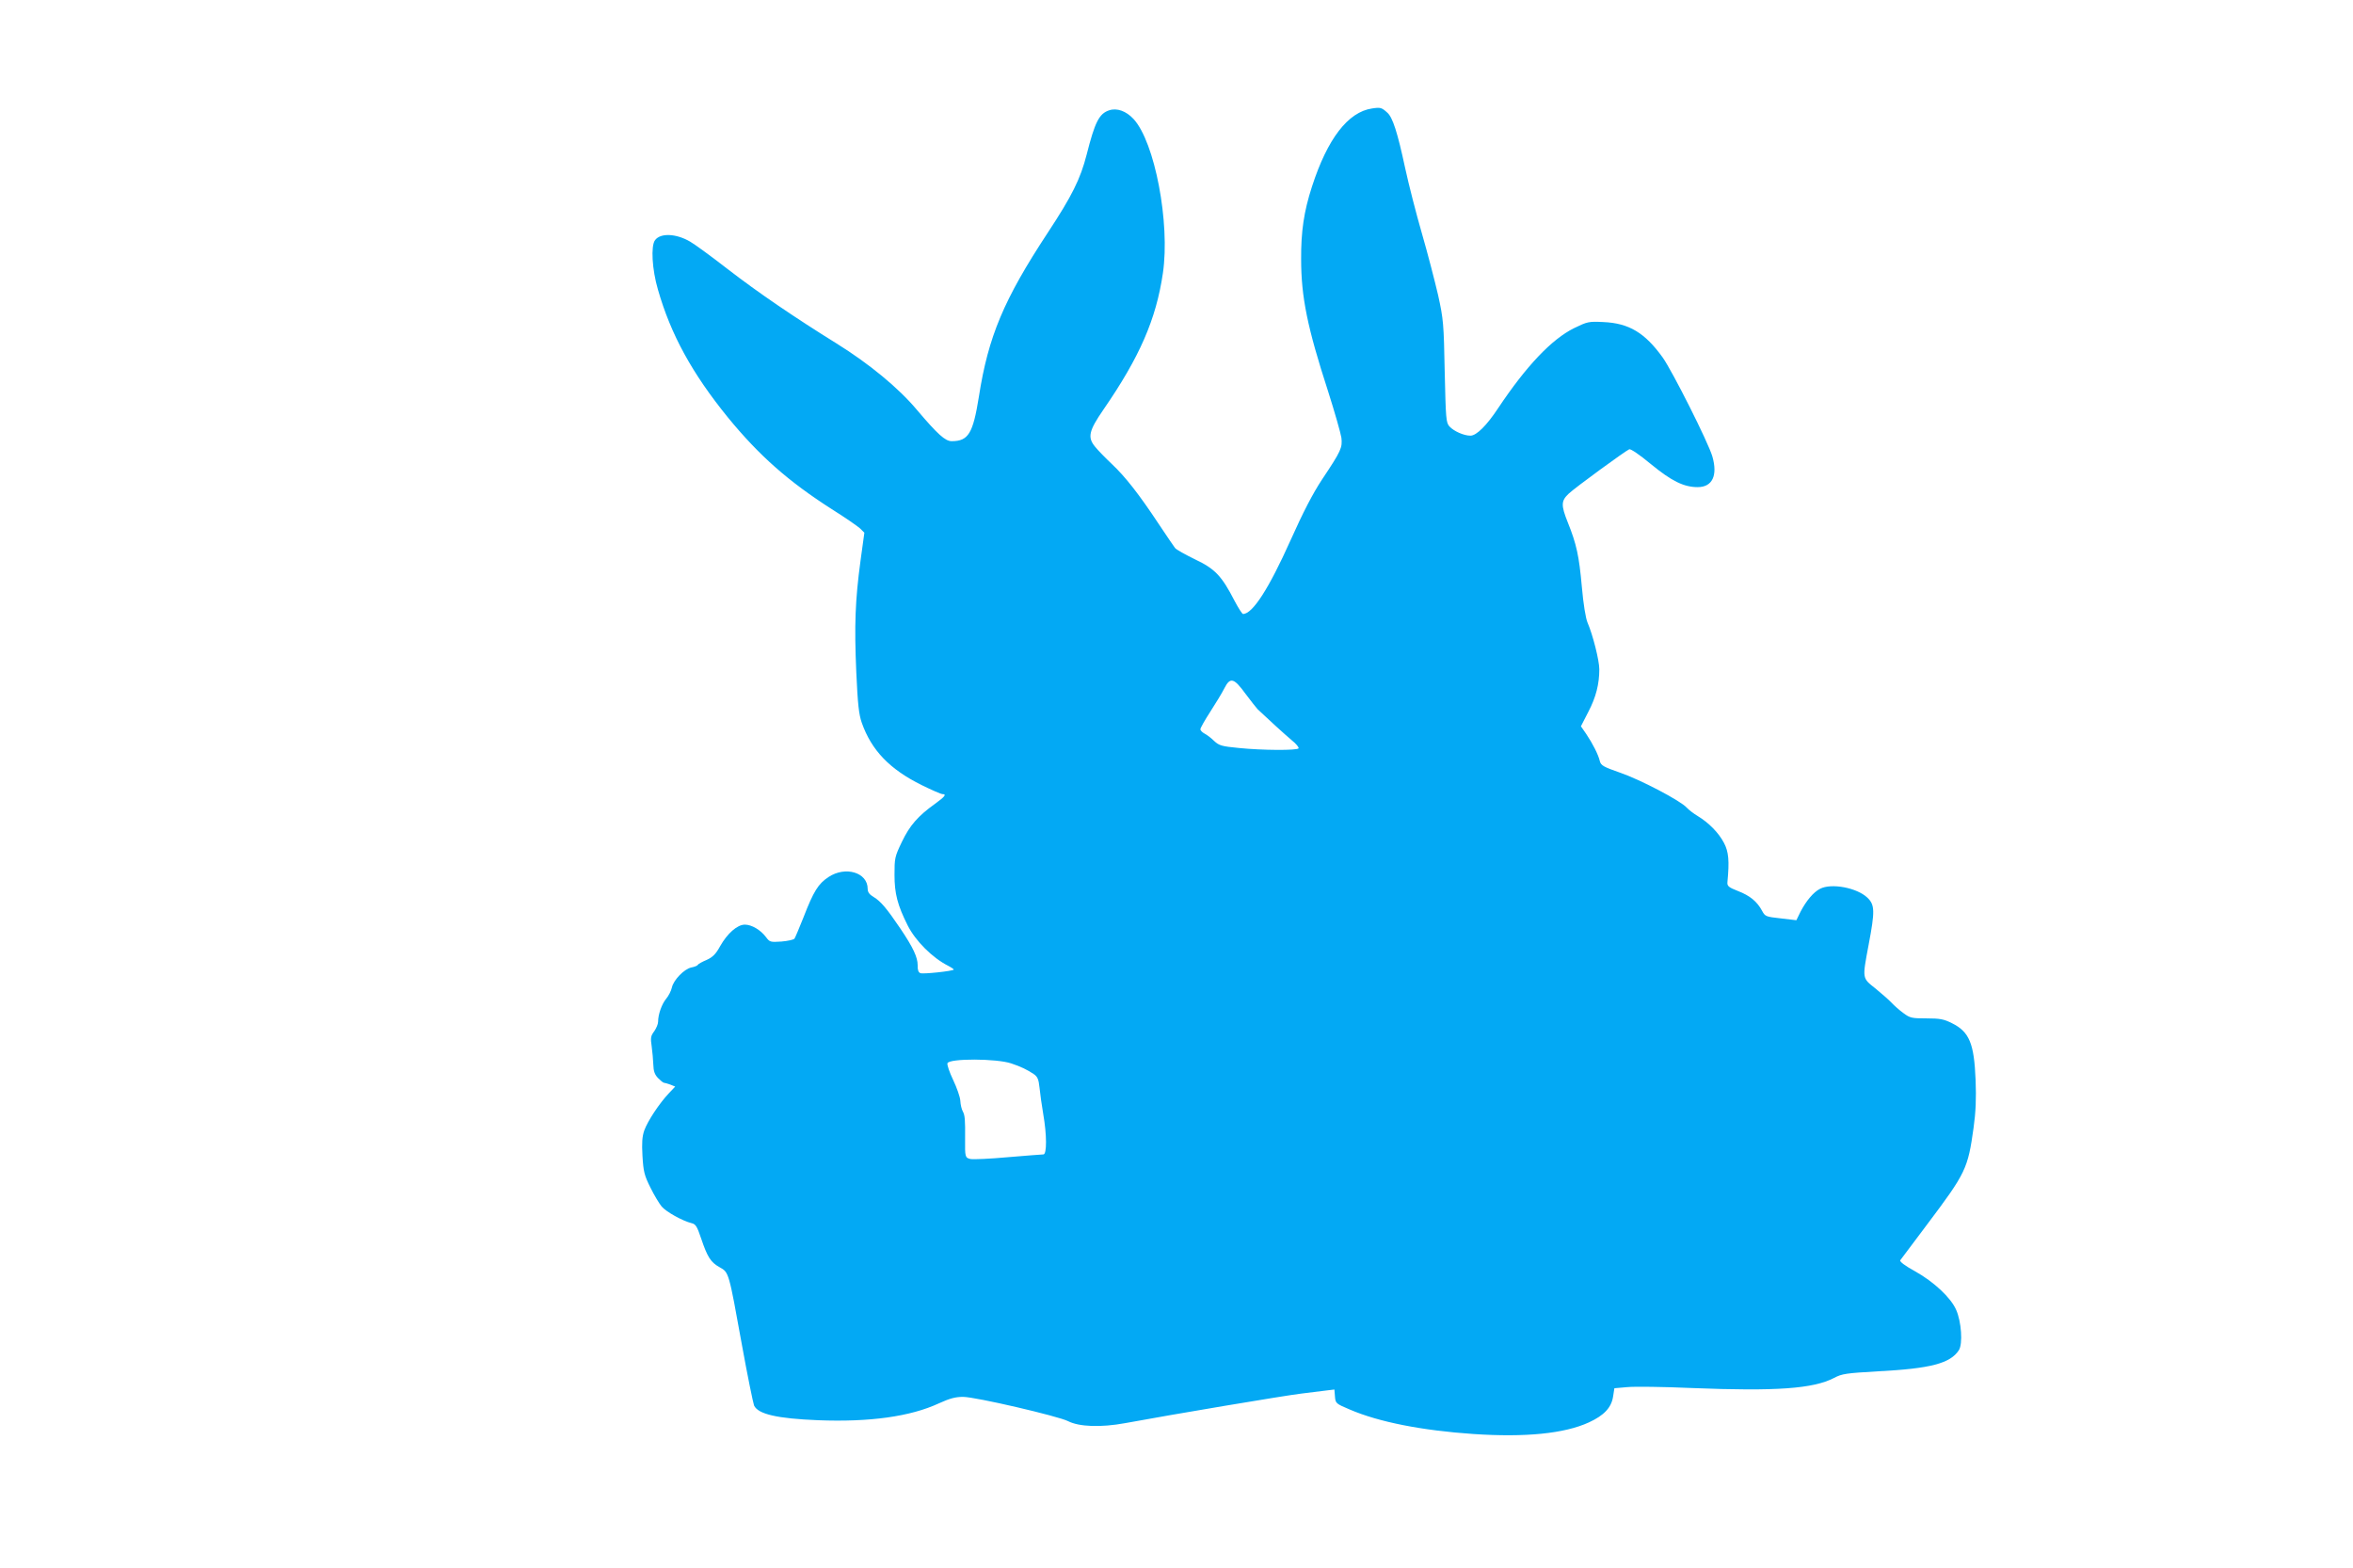 <?xml version="1.0" standalone="no"?>
<!DOCTYPE svg PUBLIC "-//W3C//DTD SVG 20010904//EN"
 "http://www.w3.org/TR/2001/REC-SVG-20010904/DTD/svg10.dtd">
<svg version="1.0" xmlns="http://www.w3.org/2000/svg"
 width="1280pt" height="853pt" viewBox="0 0 1280 853"
 preserveAspectRatio="xMidYMid meet">
<g transform="translate(0,853) scale(0.1,-0.1)"
fill="#03a9f4" stroke="none">
<path d="M7464 7940 c-131 -19 -243 -165 -327 -425 -44 -135 -60 -245 -59
-395 0 -206 34 -372 147 -720 36 -113 68 -226 72 -251 6 -54 0 -70 -105 -227
-52 -79 -103 -178 -172 -332 -117 -261 -206 -400 -258 -400 -5 0 -26 33 -47
73 -69 134 -106 173 -214 224 -53 26 -102 53 -109 62 -7 9 -47 68 -89 131
-108 163 -181 256 -254 325 -35 33 -77 76 -92 95 -42 51 -34 86 45 201 198
287 287 492 324 743 40 272 -44 714 -160 839 -40 43 -90 61 -132 47 -55 -18
-78 -64 -123 -242 -34 -132 -79 -223 -212 -425 -238 -362 -323 -563 -374 -891
-32 -200 -57 -242 -148 -242 -35 0 -76 37 -188 169 -101 121 -262 253 -439
363 -224 139 -427 277 -590 403 -90 70 -182 137 -205 150 -76 45 -163 49 -192
8 -23 -31 -16 -159 16 -268 70 -245 186 -456 380 -695 171 -209 330 -349 566
-500 72 -45 141 -93 154 -105 l23 -23 -21 -153 c-29 -215 -34 -350 -23 -604 8
-177 14 -231 30 -277 53 -150 152 -253 326 -339 55 -27 105 -49 113 -49 24 0
13 -14 -41 -53 -92 -66 -137 -117 -180 -207 -39 -81 -40 -89 -40 -180 0 -100
16 -164 72 -275 42 -83 133 -175 220 -219 19 -10 32 -19 30 -21 -8 -8 -166
-25 -181 -19 -11 4 -16 18 -15 43 0 43 -24 96 -95 201 -73 108 -106 147 -144
170 -24 14 -33 27 -33 45 0 89 -121 125 -213 64 -56 -37 -81 -77 -136 -219
-23 -58 -45 -110 -49 -116 -4 -6 -36 -13 -71 -16 -60 -4 -64 -3 -84 24 -29 39
-78 68 -115 68 -41 0 -95 -47 -135 -118 -23 -42 -40 -59 -73 -74 -24 -10 -46
-22 -48 -27 -3 -5 -19 -11 -35 -14 -39 -8 -97 -68 -106 -109 -4 -18 -18 -46
-31 -61 -24 -29 -44 -85 -44 -125 0 -13 -10 -36 -21 -52 -19 -25 -21 -36 -14
-82 4 -29 8 -74 9 -100 1 -34 7 -53 25 -72 14 -14 28 -26 32 -26 4 0 20 -5 35
-10 l27 -11 -35 -37 c-52 -55 -115 -151 -133 -201 -12 -34 -14 -68 -10 -140 5
-84 10 -105 43 -171 20 -41 48 -87 61 -103 24 -29 114 -79 163 -91 22 -5 30
-17 52 -83 34 -101 52 -130 101 -157 50 -28 49 -24 120 -417 31 -172 62 -322
67 -335 22 -47 125 -71 348 -80 282 -11 503 20 658 92 59 27 90 35 131 35 68
0 518 -105 571 -132 60 -31 179 -35 310 -11 249 46 873 151 960 161 52 6 114
14 137 17 l42 5 3 -38 c3 -37 5 -39 81 -71 158 -68 393 -114 672 -133 282 -19
495 2 628 63 83 38 123 81 132 141 l7 45 69 6 c38 4 198 2 356 -5 454 -18 656
-4 770 55 43 23 66 26 239 36 287 15 393 43 440 115 22 34 14 155 -15 220 -29
66 -121 152 -223 209 -55 30 -85 53 -81 60 4 6 70 94 147 196 210 279 221 302
252 525 12 86 15 159 11 260 -8 199 -34 262 -129 309 -44 22 -65 26 -138 26
-80 0 -90 2 -126 29 -21 15 -50 41 -64 56 -14 15 -53 49 -87 77 -74 59 -73 51
-38 238 35 184 34 218 -7 257 -57 54 -196 80 -257 48 -36 -18 -75 -65 -106
-124 l-23 -47 -85 10 c-81 9 -85 10 -102 42 -27 50 -66 82 -131 107 -51 20
-59 27 -57 48 11 116 7 165 -19 214 -29 55 -82 109 -143 146 -22 13 -49 34
-60 46 -33 37 -252 152 -363 190 -89 31 -103 39 -109 62 -8 35 -39 96 -74 148
l-29 42 40 78 c42 80 60 152 60 232 0 48 -35 187 -64 254 -10 23 -23 102 -31
195 -15 168 -29 232 -76 349 -38 95 -37 118 4 157 37 35 309 233 330 242 8 3
58 -31 118 -81 112 -92 179 -125 254 -125 80 0 110 63 80 167 -22 76 -217 463
-270 538 -97 135 -184 187 -323 193 -80 4 -87 2 -159 -33 -122 -60 -261 -207
-413 -435 -62 -94 -118 -150 -151 -150 -36 0 -90 24 -114 50 -19 21 -20 41
-26 299 -5 261 -7 284 -36 416 -18 77 -57 228 -88 335 -31 107 -72 267 -91
355 -42 196 -68 276 -97 302 -31 28 -37 30 -83 23z m-688 -3185 c29 -38 58
-76 65 -83 45 -43 150 -139 186 -169 24 -19 40 -39 37 -44 -7 -12 -199 -11
-325 2 -93 9 -107 13 -134 38 -16 16 -40 34 -52 40 -13 7 -23 17 -23 24 0 7
24 49 53 94 29 45 64 102 77 128 32 63 52 58 116 -30z m-1275 -2010 c54 -18
86 -34 121 -57 22 -15 28 -28 33 -76 3 -31 12 -95 20 -142 20 -114 20 -220 1
-220 -8 0 -95 -7 -192 -15 -97 -9 -189 -13 -205 -10 -29 7 -30 11 -29 110 1
102 -1 128 -12 148 -7 12 -13 38 -14 59 -1 20 -19 71 -39 113 -20 42 -34 83
-31 91 10 27 268 26 347 -1z"/>
</g>
</svg>
